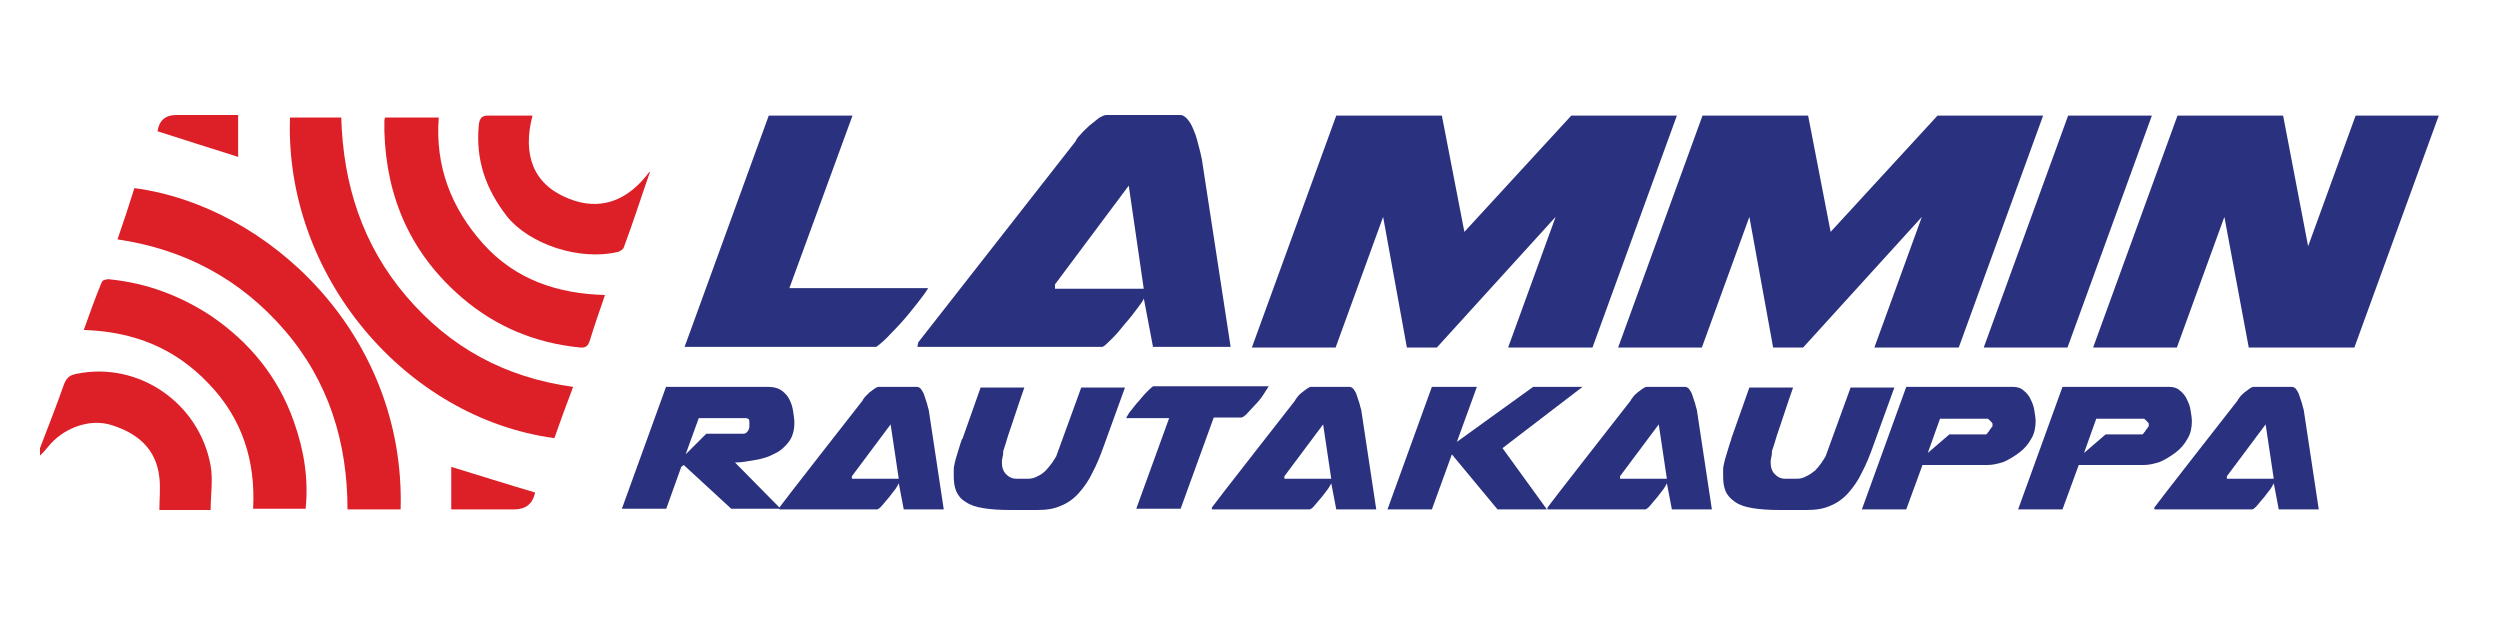 <?xml version="1.0" encoding="UTF-8"?>
<svg id="Layer_1" xmlns="http://www.w3.org/2000/svg" width="400" height="100" version="1.1" viewBox="0 0 400 100">
  <!-- Generator: Adobe Illustrator 29.2.1, SVG Export Plug-In . SVG Version: 2.1.0 Build 116)  -->
  <defs>
    <style>
      .st0 {
        fill: #2a317e;
      }

      .st1 {
        fill: #dd1f27;
      }
    </style>
  </defs>
  <g>
    <path class="st1" d="M6.4,71.7c1.3-3.4,2.6-6.7,3.8-10.1.4-1.1.9-1.6,2.1-1.8,9.9-2,19.6,4.7,21.4,14.7.4,2.3,0,4.7,0,7.1h-8.2c0-1.8.2-3.5,0-5.2-.5-4.6-3.5-7.1-7.7-8.4-3.5-1.1-7.8.5-10.2,3.6-.4.5-.8.9-1.2,1.3,0-.4,0-.7,0-1.1Z"/>
    <path class="st1" d="M18.8,38.3c1-2.9,1.9-5.6,2.7-8.2,21.3,2.8,43.4,23.3,42.6,51.4h-8.5c0-10.7-3-20.5-10.1-28.7-7-8.1-15.9-12.9-26.7-14.5Z"/>
    <path class="st1" d="M91.7,61.9c-1.1,2.9-2.1,5.6-3,8.2-23.8-3.2-43.2-26-42.3-51.3h8.2c.3,10.7,3.4,20.4,10.4,28.6,7,8.2,15.8,13,26.7,14.5Z"/>
    <path class="st1" d="M96.8,47.2c-.9,2.6-1.7,4.9-2.4,7.2-.3.9-.6,1.3-1.6,1.2-7.1-.7-13.4-3.3-18.8-7.9-8.2-7-12.2-16-12.5-26.7,0-.5,0-1,0-1.5,0-.2,0-.4.1-.7h8.6c-.6,7.8,2,14.5,7.1,20.2,5.2,5.8,12,8,19.5,8.2Z"/>
    <path class="st1" d="M13.4,52.8c1-2.8,1.9-5.3,2.9-7.7.1-.3.9-.5,1.3-.4,5.9.6,11.2,2.6,16.1,5.8,6.2,4.2,10.8,9.8,13.3,16.9,1.6,4.5,2.4,9.1,1.9,14h-8.4c.4-7.6-1.7-14.4-7.1-20-5.3-5.6-11.8-8.3-19.8-8.6Z"/>
    <path class="st1" d="M104,27.5c-1.4,4-2.7,8.1-4.2,12.1-.1.3-.6.6-.9.7-6.3,1.5-14.3-1.3-17.8-5.7-3.4-4.4-5-9-4.5-14.5.1-1.2.5-1.7,1.8-1.6,2.2,0,4.4,0,6.8,0-1.6,6.1,0,10.9,5.6,13.2,5.2,2.2,9.7.4,13.1-4.2Z"/>
    <path class="st1" d="M85.6,78.9q-.6,2.6-3.3,2.6c-3.3,0-6.7,0-10.1,0v-6.8c4.6,1.4,9,2.8,13.4,4.1Z"/>
    <path class="st1" d="M38.1,25.1c-4.4-1.4-8.6-2.7-12.9-4.1q.4-2.6,3-2.6c3.3,0,6.5,0,9.9,0v6.7Z"/>
  </g>
  <g>
    <path class="st0" d="M109.5,55.6l13.5-37.1h13.4l-10.1,27.6h22.2s-.2.4-.8,1.2c-.6.8-1.3,1.7-2.2,2.8-.9,1.1-1.8,2.1-2.8,3.1-1,1.1-1.8,1.8-2.5,2.3h-30.7Z"/>
    <path class="st0" d="M184.5,55.6l-1.5-7.9c0,.3-.4.8-1,1.6-.6.8-1.2,1.6-2,2.5-.7.9-1.4,1.7-2.1,2.4-.7.7-1.2,1.2-1.5,1.3h-29.6c0-.4.1-.5.1-.5v-.2l25.2-32.2c.1-.3.4-.7.8-1.1.4-.5.9-.9,1.4-1.4.5-.4,1-.8,1.5-1.2.5-.3.9-.5,1.2-.5h11.8c.5,0,.9.3,1.3.8.4.5.7,1.1,1,1.9.3.7.5,1.5.7,2.3.2.8.4,1.5.5,2.1l4.6,30h-12.5ZM168.8,46.2h14.2l-2.4-16.5-11.8,15.8v.7Z"/>
    <path class="st0" d="M241.3,55.6l7.6-20.9-19,20.9h-4.8l-3.8-20.9-7.6,20.9h-13.4l13.5-37.1h16.9l3.6,18.6,17.1-18.6h16.9l-13.5,37.1h-13.4Z"/>
    <path class="st0" d="M299.9,55.6l7.6-20.9-19,20.9h-4.8l-3.8-20.9-7.6,20.9h-13.4l13.5-37.1h16.9l3.6,18.6,17.1-18.6h16.9l-13.5,37.1h-13.4Z"/>
    <path class="st0" d="M330.9,18.5h13.4l-13.5,37.1h-13.4l13.5-37.1Z"/>
    <path class="st0" d="M348.4,18.5h16.9l4,20.9,7.6-20.9h13.3l-13.5,37.1h-16.9l-3.9-20.9-7.6,20.9h-13.4l13.5-37.1Z"/>
    <path class="st0" d="M106.5,61.9h16.5c.8,0,1.5.2,2.1.6.5.4.9.8,1.2,1.4.3.6.5,1.2.6,1.9s.2,1.3.2,1.8c0,1.3-.3,2.3-.9,3.1-.6.8-1.4,1.5-2.3,1.9-.9.5-1.9.8-3.1,1-1.1.2-2.2.4-3.2.4l7.3,7.4h-7.9l-7.6-7-.4.3-2.4,6.7h-7.1l7.1-19.6ZM119.9,67.6c0-.2,0-.4-.1-.5,0-.1-.3-.2-.6-.2h-7.4l-2.1,5.8,3.3-3.3h5.9c.4,0,.6-.2.8-.5.2-.3.2-.6.2-.9v-.4Z"/>
    <path class="st0" d="M144.6,81.5l-.8-4.2c0,.1-.2.4-.5.9-.3.4-.7.9-1,1.3-.4.5-.8.9-1.1,1.3s-.6.6-.8.7h-15.7c0-.2,0-.3,0-.3h0c0-.1,13.3-17.1,13.3-17.1,0-.1.2-.3.4-.6.2-.2.5-.5.7-.7.3-.2.5-.4.8-.6.3-.2.5-.3.6-.3h6.2c.2,0,.5.1.7.4.2.3.4.6.5,1,.1.4.3.8.4,1.2.1.4.2.8.3,1.1l2.4,15.9h-6.6ZM136.3,76.6h7.5l-1.3-8.7-6.2,8.3v.4Z"/>
    <path class="st0" d="M154,70.2l2.9-8.2h7c-.9,2.5-1.5,4.5-2,5.9s-.8,2.4-1,3.1c-.2.7-.4,1.1-.4,1.3,0,.2,0,.3,0,.4-.1.5-.2.9-.2,1.2,0,.9.2,1.5.7,2,.5.5,1,.7,1.6.7h1.8c.6,0,1.1-.1,1.6-.4.5-.2,1-.6,1.3-.9s.7-.8,1-1.2c.3-.4.5-.8.7-1.1l4-11h7l-3.3,9.1c-.6,1.7-1.2,3.2-1.9,4.5-.6,1.3-1.4,2.4-2.2,3.3s-1.8,1.6-2.8,2c-1.1.5-2.3.7-3.8.7h-4.3c-1.8,0-3.2-.1-4.4-.3-1.2-.2-2.1-.5-2.8-1-.7-.4-1.2-1-1.5-1.7-.3-.7-.4-1.5-.4-2.5s0-.5,0-.8c0-.3,0-.6.1-.9.1-.6.3-1.3.5-1.9.2-.6.4-1.4.7-2.2Z"/>
    <path class="st0" d="M187.2,66.9h-7c0-.1.2-.4.5-.9.3-.4.7-.9,1.2-1.5.5-.5.9-1.1,1.4-1.6.5-.5.9-.9,1.2-1.1h18.5c-.2.3-.5.8-.9,1.4-.4.6-.8,1.1-1.3,1.6-.5.5-.9,1-1.3,1.4-.4.4-.7.6-.9.6h-4.4l-5.3,14.6h-7.1l5.3-14.6Z"/>
    <path class="st0" d="M213.8,81.5l-.8-4.2c0,.1-.2.4-.5.9-.3.4-.7.9-1,1.3-.4.5-.8.9-1.1,1.3s-.6.6-.8.7h-15.7c0-.2,0-.3,0-.3h0c0-.1,13.3-17.1,13.3-17.1,0-.1.2-.3.4-.6s.5-.5.7-.7c.3-.2.5-.4.8-.6.3-.2.5-.3.6-.3h6.2c.2,0,.5.1.7.4.2.3.4.6.5,1,.1.4.3.8.4,1.2.1.4.2.8.3,1.1l2.4,15.9h-6.6ZM205.5,76.6h7.5l-1.3-8.7-6.2,8.3v.4Z"/>
    <path class="st0" d="M229.2,61.9h7.1l-3.2,8.8,12.2-8.8h7.9l-12.8,9.8,7.1,9.8h-7.9l-7.3-8.8-3.2,8.8h-7.1l7.1-19.6Z"/>
    <path class="st0" d="M267.5,81.5l-.8-4.2c0,.1-.2.4-.5.9-.3.4-.7.9-1,1.3-.4.5-.8.9-1.1,1.3s-.6.6-.8.7h-15.7c0-.2,0-.3,0-.3h0c0-.1,13.3-17.1,13.3-17.1,0-.1.2-.3.4-.6s.5-.5.7-.7c.3-.2.5-.4.8-.6.3-.2.5-.3.6-.3h6.2c.2,0,.5.1.7.4.2.3.4.6.5,1,.1.4.3.8.4,1.2.1.4.2.8.3,1.1l2.4,15.9h-6.6ZM259.2,76.6h7.5l-1.3-8.7-6.2,8.3v.4Z"/>
    <path class="st0" d="M277,70.2l2.9-8.2h7c-.9,2.5-1.5,4.5-2,5.9s-.8,2.4-1,3.1c-.2.7-.4,1.1-.4,1.3,0,.2,0,.3,0,.4-.1.5-.2.9-.2,1.2,0,.9.2,1.5.7,2s1,.7,1.6.7h1.8c.6,0,1.1-.1,1.6-.4.5-.2,1-.6,1.4-.9.4-.4.7-.8,1-1.2.3-.4.5-.8.7-1.1l4-11h7l-3.3,9.1c-.6,1.7-1.2,3.2-1.9,4.5-.6,1.3-1.4,2.4-2.2,3.3-.8.9-1.8,1.6-2.8,2-1.1.5-2.3.7-3.8.7h-4.3c-1.8,0-3.2-.1-4.4-.3-1.2-.2-2.1-.5-2.8-1s-1.2-1-1.5-1.7-.4-1.5-.4-2.5,0-.5,0-.8c0-.3,0-.6.1-.9.1-.6.3-1.3.5-1.9s.4-1.4.7-2.2Z"/>
    <path class="st0" d="M305.1,61.9h17c.7,0,1.3.2,1.7.6.5.4.9.9,1.1,1.4.3.6.5,1.1.6,1.8s.2,1.2.2,1.7c0,1-.2,2-.7,2.8-.5.9-1.1,1.6-1.9,2.2-.8.6-1.6,1.1-2.5,1.5-.9.3-1.8.5-2.6.5h-10.4l-2.6,7.1h-7.1l7.1-19.6ZM308.3,72.6l3.6-3.1h5.9s0,0,.2-.2c0-.1.2-.2.3-.4,0-.1.2-.3.3-.4,0-.1.1-.2.2-.3v-.2s0,0,0-.2c0-.1-.2-.3-.4-.5-.2-.2-.3-.3-.4-.3h-7.6l-2,5.6Z"/>
    <path class="st0" d="M330.1,61.9h17c.7,0,1.3.2,1.7.6.5.4.9.9,1.1,1.4.3.6.5,1.1.6,1.8s.2,1.2.2,1.7c0,1-.2,2-.7,2.8-.5.9-1.1,1.6-1.9,2.2-.8.6-1.6,1.1-2.5,1.5-.9.3-1.8.5-2.6.5h-10.4l-2.6,7.1h-7.1l7.1-19.6ZM333.3,72.6l3.6-3.1h5.9s0,0,.2-.2c0-.1.2-.2.3-.4,0-.1.2-.3.3-.4,0-.1.1-.2.2-.3v-.2s0,0,0-.2c0-.1-.2-.3-.4-.5-.2-.2-.3-.3-.4-.3h-7.6l-2,5.6Z"/>
    <path class="st0" d="M364.6,81.5l-.8-4.2c0,.1-.2.4-.5.9-.3.4-.7.9-1,1.3-.4.5-.8.9-1.1,1.3s-.6.6-.8.7h-15.7c0-.2,0-.3,0-.3h0c0-.1,13.3-17.1,13.3-17.1,0-.1.2-.3.4-.6s.5-.5.7-.7c.3-.2.5-.4.8-.6.3-.2.5-.3.6-.3h6.2c.2,0,.5.1.7.4.2.3.4.6.5,1,.1.4.3.8.4,1.2.1.4.2.8.3,1.1l2.4,15.9h-6.6ZM356.3,76.6h7.5l-1.3-8.7-6.2,8.3v.4Z"/>
  </g>
</svg>
